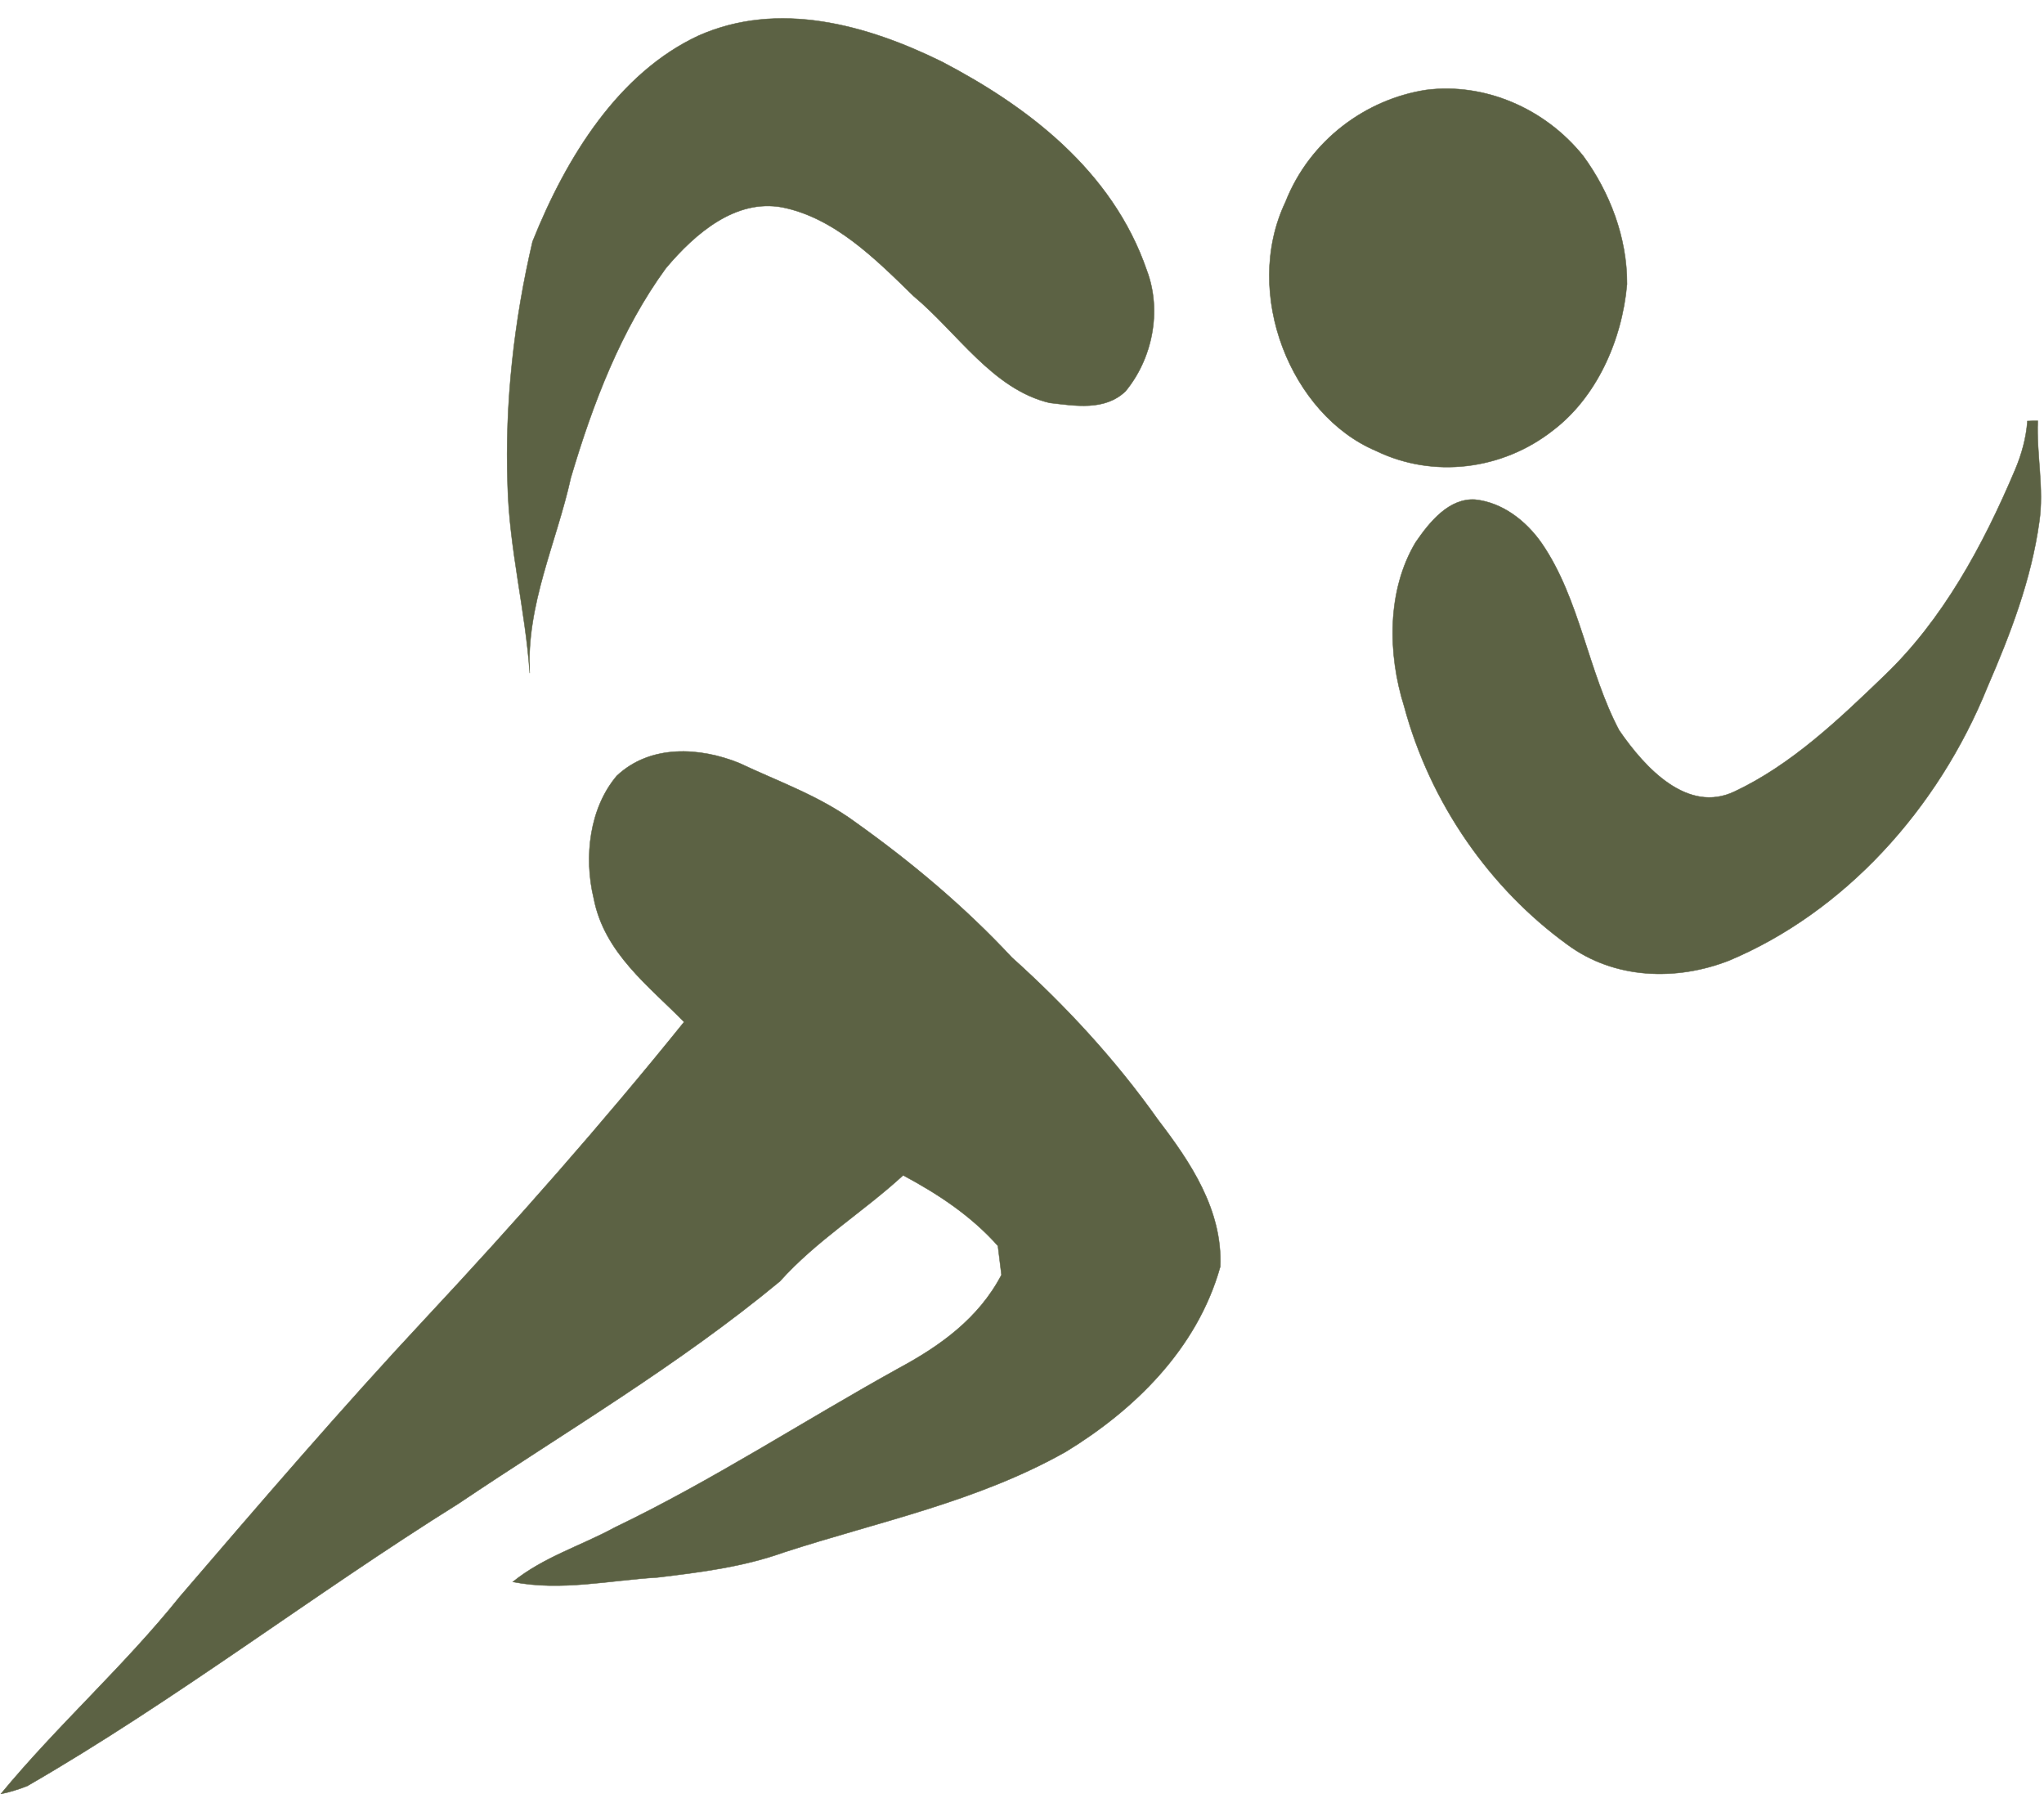 <?xml version="1.0" encoding="UTF-8" standalone="no"?><svg xmlns="http://www.w3.org/2000/svg" xmlns:xlink="http://www.w3.org/1999/xlink" fill="#5c6244" height="414.7" preserveAspectRatio="xMidYMid meet" version="1" viewBox="19.8 44.5 472.5 414.7" width="472.5" zoomAndPan="magnify"><path d="m181.26 52.75c18.446-8.187 38.84-2.573 56.288 6.022 19.469 10.172 39.36 24.972 47.347 48.206 3.583 9.481 1.231 20.544-4.926 27.975-4.844 4.601-11.733 3.317-17.538 2.666-13.176-3.145-21.244-16.176-31.481-24.712-8.876-8.686-18.324-18.09-30.338-20.493-10.718-1.969-20.027 5.917-26.897 14.096-10.338 14.179-16.869 31.219-21.96 48.423-3.308 15.004-10.347 29.321-9.499 45.157-1.007-14.607-4.754-28.824-5.114-43.502-0.671-18.926 1.488-37.957 5.763-56.256 7.84-19.611 19.956-39.021 38.355-47.582z" fill="none" stroke="#5c6244" stroke-miterlimit="10" stroke-width="0.1"/><g id="change1_1"><path d="m181.26 52.75c18.446-8.187 38.84-2.573 56.288 6.022 19.469 10.172 39.36 24.972 47.347 48.206 3.583 9.481 1.231 20.544-4.926 27.975-4.844 4.601-11.733 3.317-17.538 2.666-13.176-3.145-21.244-16.176-31.481-24.712-8.876-8.686-18.324-18.09-30.338-20.493-10.718-1.969-20.027 5.917-26.897 14.096-10.338 14.179-16.869 31.219-21.96 48.423-3.308 15.004-10.347 29.321-9.499 45.157-1.007-14.607-4.754-28.824-5.114-43.502-0.671-18.926 1.488-37.957 5.763-56.256 7.84-19.611 19.956-39.021 38.355-47.582z" fill="inherit"/></g><path d="m349.45 65.293c13.356-1.723 27.393 4.102 36.356 15.282 6.08 8.321 10.163 18.804 10.098 29.633-1.178 13.167-7.138 26.178-17.082 33.745-11.722 9.238-27.747 11.162-40.937 4.759-19.597-8.279-31.009-36.326-20.937-57.513 5.668-14.412 18.734-23.79 32.503-25.907z" fill="none" stroke="#5c6244" stroke-miterlimit="10" stroke-width="0.1"/><g id="change1_2"><path d="m349.45 65.293c13.356-1.723 27.393 4.102 36.356 15.282 6.08 8.321 10.163 18.804 10.098 29.633-1.178 13.167-7.138 26.178-17.082 33.745-11.722 9.238-27.747 11.162-40.937 4.759-19.597-8.279-31.009-36.326-20.937-57.513 5.668-14.412 18.734-23.79 32.503-25.907z" fill="inherit"/></g><path d="m488.47 141.83c0.79-0.049 1.588-0.071 2.394-0.055-0.336 7.81 1.495 15.614 0.336 23.394-1.855 13.374-6.698 25.935-11.945 38.046-11.525 28.585-33.32 52.19-59.744 63.3-12.131 4.757-26.523 4.392-37.454-3.729-17.678-12.833-31.582-32.407-37.662-55.001-3.85-12.202-3.983-26.856 2.635-37.914 3.31-4.846 7.78-10.258 13.759-9.895 6.178 0.635 11.7 4.761 15.432 10.138 8.784 12.82 10.623 29.495 17.864 43.184 6.058 8.828 15.855 19.315 26.685 14.151 13.052-6.136 24.036-16.572 34.649-26.805 13.418-12.831 22.757-29.958 30.212-47.594 1.497-3.538 2.542-7.309 2.838-11.221z" fill="none" stroke="#5c6244" stroke-miterlimit="10" stroke-width="0.1"/><g id="change1_3"><path d="m488.47 141.83c0.79-0.049 1.588-0.071 2.394-0.055-0.336 7.81 1.495 15.614 0.336 23.394-1.855 13.374-6.698 25.935-11.945 38.046-11.525 28.585-33.32 52.19-59.744 63.3-12.131 4.757-26.523 4.392-37.454-3.729-17.678-12.833-31.582-32.407-37.662-55.001-3.85-12.202-3.983-26.856 2.635-37.914 3.31-4.846 7.78-10.258 13.759-9.895 6.178 0.635 11.7 4.761 15.432 10.138 8.784 12.82 10.623 29.495 17.864 43.184 6.058 8.828 15.855 19.315 26.685 14.151 13.052-6.136 24.036-16.572 34.649-26.805 13.418-12.831 22.757-29.958 30.212-47.594 1.497-3.538 2.542-7.309 2.838-11.221z" fill="inherit"/></g><path d="m162.4 223.81c7.763-7.309 19.228-6.6 28.257-2.944 9.071 4.288 18.627 7.601 26.908 13.7 12.858 9.161 25.146 19.432 36.139 31.233 12.421 11.164 23.955 23.618 33.839 37.592 7.295 9.54 14.91 20.686 14.336 33.897-5.389 19.25-20.224 33.324-35.658 42.744-20.468 11.572-43.299 16.162-65.175 23.263-9.461 3.396-19.392 4.633-29.231 5.811-11.141 0.669-22.341 3.224-33.475 1.032 7.134-5.764 15.771-8.329 23.612-12.6 22.516-10.807 43.709-24.664 65.647-36.807 9.293-5.002 18.395-11.377 23.709-21.562-0.284-2.239-0.562-4.471-0.83-6.697-6.246-7.03-13.956-12.054-21.904-16.312-9.273 8.522-19.963 15.004-28.505 24.518-23.441 19.4-49.353 34.609-74.317 51.391-33.606 21-65.399 45.481-99.644 65.242-1.995 0.795-4.039 1.413-6.131 1.857 13.15-15.931 28.463-29.489 41.411-45.639 18.685-21.76 37.37-43.532 56.865-64.405 20.589-22.042 40.6-44.733 59.68-68.397-8.048-8.273-18.439-15.894-20.884-28.581-2.325-9.595-0.957-20.929 5.349-28.338z" fill="none" stroke="#5c6244" stroke-miterlimit="10" stroke-width="0.1"/><g id="change1_4"><path d="m162.4 223.81c7.763-7.309 19.228-6.6 28.257-2.944 9.071 4.288 18.627 7.601 26.908 13.7 12.858 9.161 25.146 19.432 36.139 31.233 12.421 11.164 23.955 23.618 33.839 37.592 7.295 9.54 14.91 20.686 14.336 33.897-5.389 19.25-20.224 33.324-35.658 42.744-20.468 11.572-43.299 16.162-65.175 23.263-9.461 3.396-19.392 4.633-29.231 5.811-11.141 0.669-22.341 3.224-33.475 1.032 7.134-5.764 15.771-8.329 23.612-12.6 22.516-10.807 43.709-24.664 65.647-36.807 9.293-5.002 18.395-11.377 23.709-21.562-0.284-2.239-0.562-4.471-0.83-6.697-6.246-7.03-13.956-12.054-21.904-16.312-9.273 8.522-19.963 15.004-28.505 24.518-23.441 19.4-49.353 34.609-74.317 51.391-33.606 21-65.399 45.481-99.644 65.242-1.995 0.795-4.039 1.413-6.131 1.857 13.15-15.931 28.463-29.489 41.411-45.639 18.685-21.76 37.37-43.532 56.865-64.405 20.589-22.042 40.6-44.733 59.68-68.397-8.048-8.273-18.439-15.894-20.884-28.581-2.325-9.595-0.957-20.929 5.349-28.338z" fill="inherit"/></g></svg>
